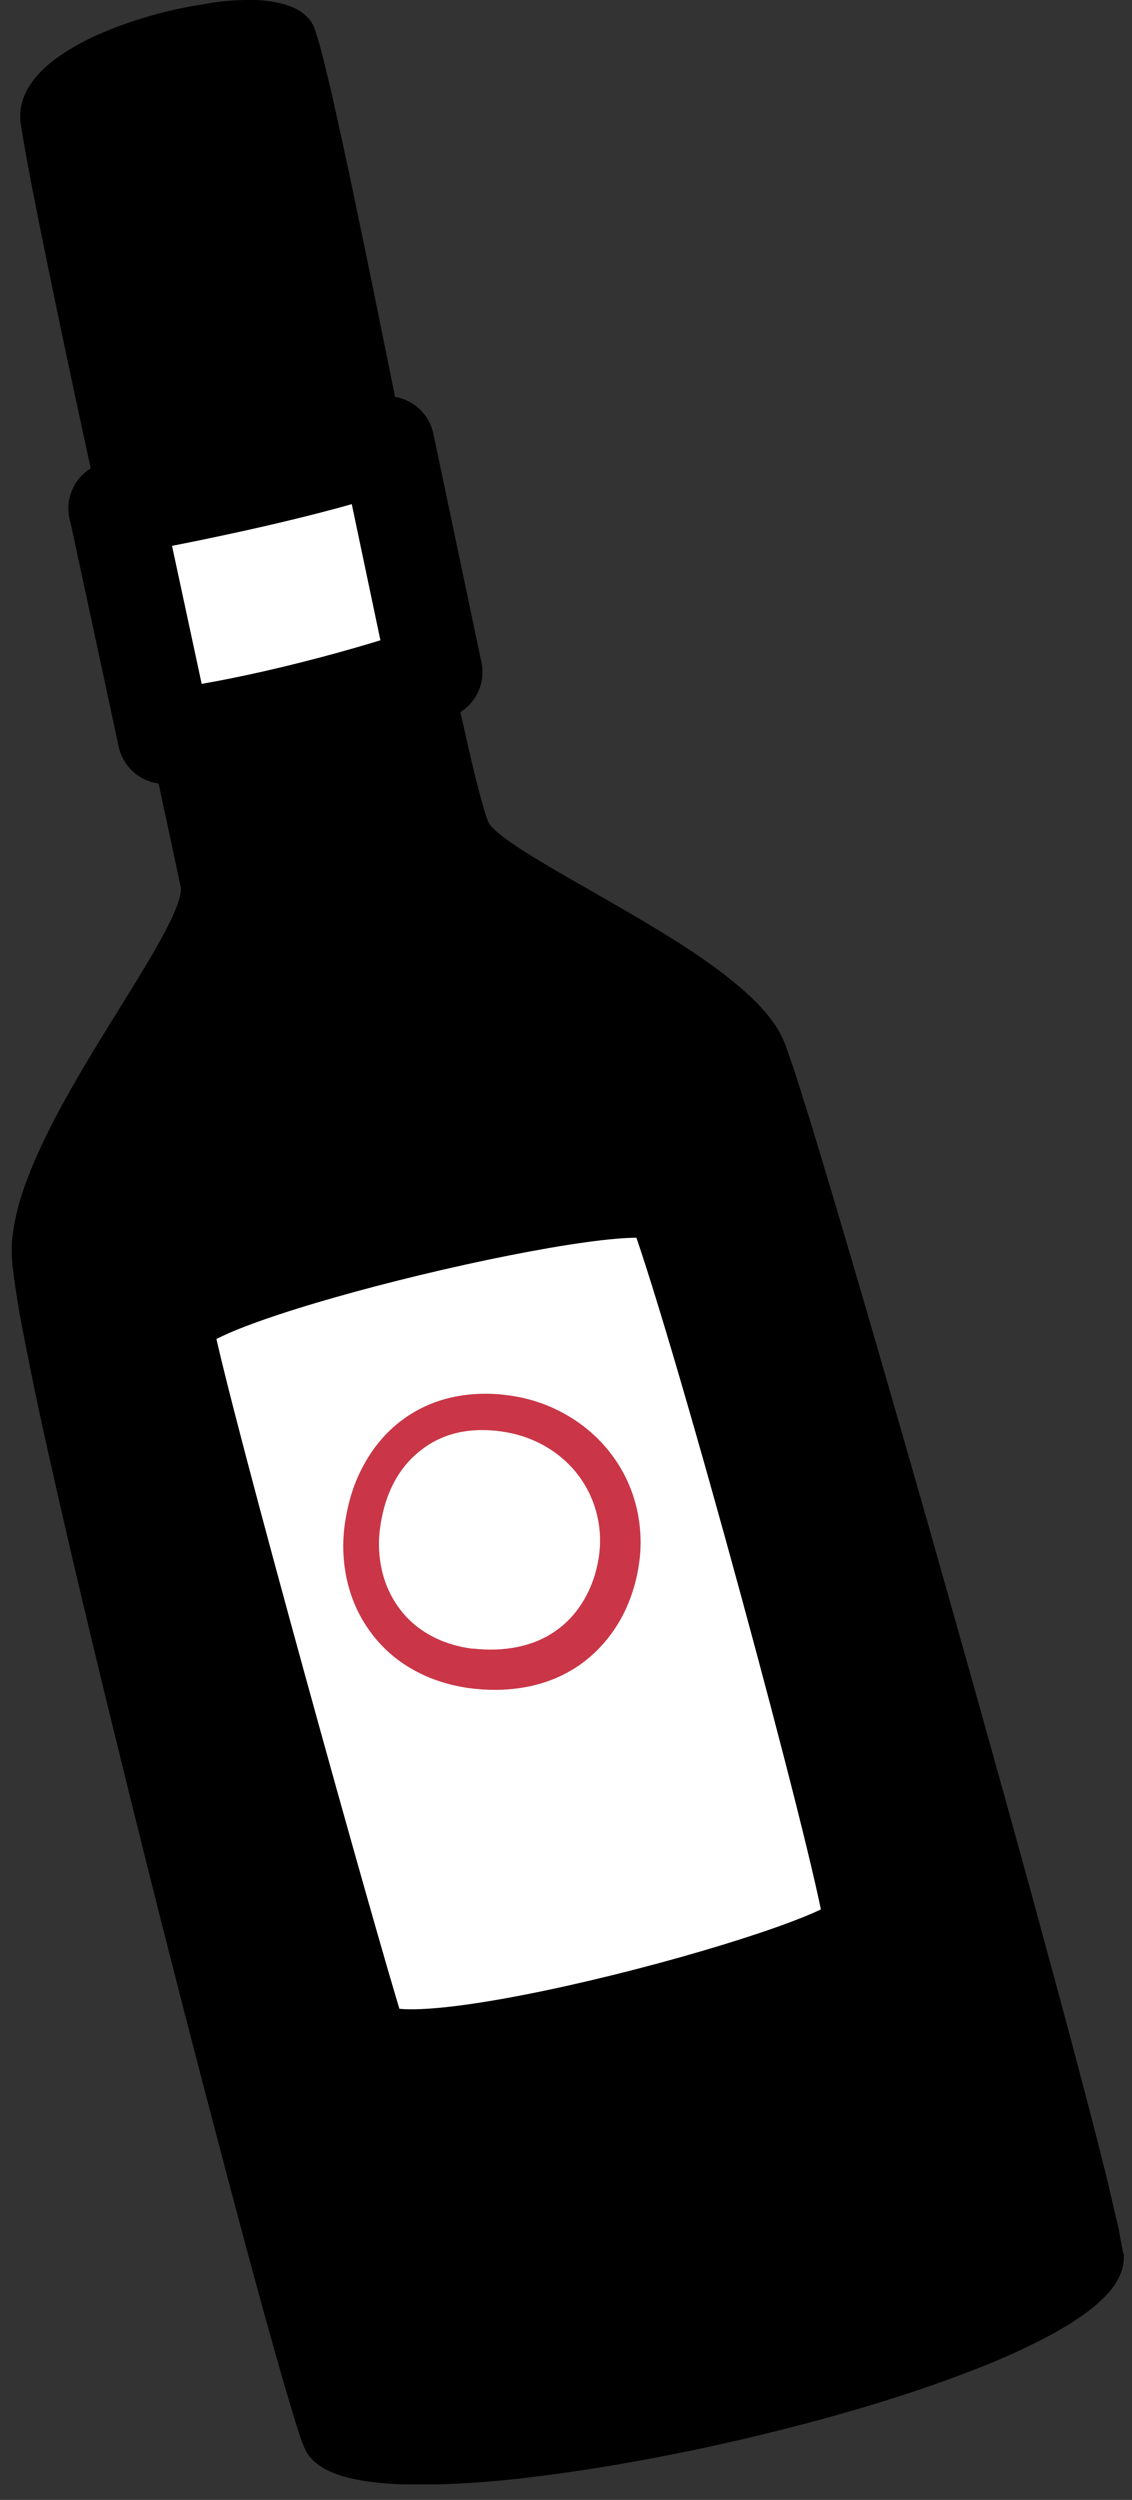 <svg width="48" height="106" viewBox="0 0 48 106" fill="none" xmlns="http://www.w3.org/2000/svg">
<rect x="0" y="0" width="48" height="106" fill="#333333" stroke="none"/>
<g clip-path="url(#clip0_100_8936)">
<path d="M47.018 95.6C46.648 92.15 34.018 47.9 32.638 44.46C31.248 41.01 21.138 37.07 20.108 35.23C19.078 33.39 13.808 4.68 12.678 1.48C11.938 -0.57 1.078 1.86 1.558 5.11C2.188 9.45 7.898 35.31 8.318 37.49C8.738 39.67 1.068 48.26 1.138 53.09C1.208 57.92 12.258 100.81 13.438 103.55C15.198 107.61 47.518 100.34 47.018 95.59V95.6Z" fill="black"/>
<path d="M46.388 95.66L46.208 94.74C46.148 94.43 46.058 94.1 45.988 93.78C45.838 93.14 45.688 92.5 45.518 91.86C45.188 90.58 44.858 89.29 44.508 88.01C43.818 85.45 43.118 82.88 42.408 80.32C40.988 75.2 39.538 70.09 38.068 64.98C36.598 59.87 35.108 54.77 33.568 49.69L32.988 47.79L32.388 45.9C32.288 45.59 32.178 45.29 32.078 44.99L31.998 44.76C31.968 44.68 31.938 44.64 31.918 44.58C31.868 44.47 31.788 44.35 31.718 44.24C31.408 43.78 30.958 43.34 30.488 42.93C29.528 42.11 28.428 41.4 27.318 40.71C26.198 40.02 25.048 39.38 23.888 38.72C23.308 38.39 22.728 38.06 22.148 37.71C21.568 37.36 20.988 37 20.418 36.56C20.278 36.44 20.128 36.33 19.988 36.19C19.918 36.13 19.838 36.05 19.768 35.97C19.728 35.93 19.698 35.89 19.658 35.85L19.548 35.69C19.468 35.58 19.428 35.48 19.378 35.37C19.358 35.32 19.328 35.26 19.308 35.21L19.268 35.08C19.208 34.91 19.148 34.73 19.108 34.57C18.918 33.91 18.758 33.26 18.598 32.6C17.978 30 17.438 27.39 16.898 24.79L13.698 9.17C13.428 7.87 13.158 6.57 12.868 5.28C12.728 4.63 12.578 3.99 12.428 3.35C12.348 3.03 12.268 2.71 12.188 2.4C12.148 2.25 12.108 2.08 12.058 1.95L11.988 1.74C11.988 1.72 11.768 1.59 11.518 1.54C11.258 1.48 10.968 1.45 10.668 1.45C10.068 1.43 9.438 1.49 8.808 1.58C7.558 1.77 6.298 2.1 5.128 2.57C4.548 2.81 3.978 3.08 3.478 3.41C2.978 3.73 2.528 4.13 2.348 4.52C2.308 4.61 2.278 4.71 2.258 4.79C2.258 4.83 2.258 4.87 2.258 4.92C2.258 4.97 2.258 4.98 2.278 5.08L2.438 6.04C2.558 6.69 2.678 7.34 2.808 7.99C3.318 10.59 3.858 13.19 4.398 15.79L7.718 31.39L8.558 35.29L8.968 37.25C8.968 37.25 8.988 37.33 8.998 37.38C8.998 37.45 9.008 37.52 9.018 37.59C9.038 37.74 9.018 37.84 8.998 37.96C8.998 38.08 8.968 38.18 8.938 38.28C8.918 38.38 8.888 38.48 8.858 38.57C8.748 38.94 8.588 39.26 8.448 39.58C7.828 40.83 7.108 41.95 6.418 43.09C5.718 44.22 5.018 45.34 4.358 46.48C3.698 47.62 3.078 48.77 2.588 49.95C2.338 50.54 2.128 51.14 1.988 51.74C1.918 52.04 1.868 52.34 1.838 52.63C1.818 52.78 1.828 52.92 1.818 53.06C1.818 53.21 1.838 53.36 1.848 53.5C1.908 54.12 2.018 54.77 2.128 55.42C2.238 56.07 2.358 56.72 2.488 57.36C2.748 58.66 3.018 59.95 3.308 61.25C4.448 66.43 5.688 71.6 6.958 76.76C8.228 81.92 9.538 87.07 10.888 92.21C11.568 94.78 12.248 97.35 12.968 99.9C13.148 100.54 13.328 101.17 13.518 101.81C13.618 102.12 13.708 102.44 13.808 102.75C13.908 103.06 14.018 103.38 14.088 103.44C14.198 103.57 14.438 103.69 14.698 103.79C14.958 103.89 15.258 103.95 15.558 104C16.168 104.1 16.808 104.14 17.458 104.15C20.048 104.18 22.678 103.84 25.278 103.42C27.878 102.99 30.468 102.44 33.028 101.78C35.588 101.12 38.118 100.36 40.568 99.43C41.788 98.96 42.998 98.44 44.118 97.82C44.678 97.51 45.208 97.17 45.668 96.78C45.888 96.59 46.098 96.38 46.238 96.18C46.378 95.97 46.428 95.79 46.418 95.67L46.388 95.66ZM47.648 95.53C47.698 96.08 47.488 96.55 47.258 96.89C47.018 97.24 46.748 97.49 46.468 97.74C45.908 98.21 45.308 98.58 44.708 98.92C43.498 99.58 42.258 100.12 40.998 100.6C38.478 101.56 35.908 102.32 33.318 102.98C30.728 103.64 28.108 104.19 25.458 104.62C22.808 105.04 20.148 105.38 17.418 105.35C16.738 105.34 16.048 105.29 15.348 105.18C14.998 105.11 14.648 105.05 14.278 104.91C13.918 104.77 13.538 104.61 13.198 104.24L13.078 104.1C13.038 104.04 13.008 103.99 12.978 103.93C12.898 103.8 12.888 103.73 12.848 103.64L12.748 103.38L12.668 103.14C12.558 102.81 12.468 102.49 12.368 102.17C12.178 101.53 11.988 100.89 11.808 100.25C11.078 97.69 10.388 95.12 9.708 92.55C8.348 87.41 7.018 82.26 5.738 77.09C4.458 71.93 3.198 66.76 2.038 61.56C1.748 60.26 1.468 58.96 1.208 57.65C1.078 57 0.948 56.34 0.828 55.68C0.718 55.02 0.608 54.35 0.528 53.65C0.518 53.47 0.498 53.29 0.498 53.1C0.498 52.91 0.498 52.72 0.518 52.54C0.558 52.17 0.618 51.81 0.698 51.47C0.858 50.77 1.098 50.12 1.358 49.48C1.888 48.21 2.528 47.01 3.198 45.85C3.868 44.68 4.578 43.55 5.278 42.42C5.968 41.29 6.678 40.17 7.238 39.03C7.498 38.47 7.748 37.86 7.648 37.55L7.238 35.61L6.398 31.71L3.038 16.11C2.488 13.51 1.938 10.9 1.428 8.29C1.298 7.64 1.178 6.98 1.058 6.32L0.888 5.32C0.878 5.26 0.858 5.1 0.858 4.98C0.858 4.85 0.858 4.73 0.878 4.61C0.918 4.37 0.988 4.14 1.088 3.93C1.288 3.52 1.558 3.2 1.838 2.93C2.118 2.66 2.418 2.44 2.728 2.24C3.338 1.84 3.978 1.53 4.628 1.27C5.928 0.75 7.258 0.39 8.628 0.18C9.288 0.05 9.988 -0.01 10.708 -2.72044e-05C11.068 -2.72044e-05 11.448 0.04 11.838 0.13C12.038 0.17 12.238 0.24 12.458 0.33C12.668 0.43 12.908 0.57 13.118 0.82C13.168 0.88 13.218 0.96 13.258 1.03C13.298 1.1 13.338 1.2 13.358 1.26L13.438 1.52C13.498 1.7 13.538 1.86 13.588 2.03C13.678 2.36 13.758 2.69 13.838 3.02C13.998 3.67 14.148 4.32 14.288 4.98C14.578 6.28 14.858 7.58 15.128 8.89C16.218 14.1 17.238 19.32 18.318 24.52C18.858 27.12 19.398 29.72 19.998 32.29C20.148 32.93 20.308 33.57 20.488 34.19C20.568 34.49 20.678 34.82 20.748 34.93C20.828 35.06 21.058 35.27 21.288 35.45C21.768 35.82 22.328 36.17 22.878 36.5C23.438 36.84 24.008 37.17 24.588 37.5C25.738 38.16 26.908 38.82 28.048 39.52C29.198 40.23 30.338 40.97 31.398 41.88C31.928 42.34 32.448 42.84 32.878 43.48C33.088 43.79 33.288 44.22 33.378 44.52C33.488 44.84 33.608 45.18 33.718 45.5L34.318 47.41L34.898 49.32C36.428 54.42 37.898 59.53 39.358 64.64C40.808 69.76 42.248 74.88 43.658 80.01C44.358 82.58 45.058 85.14 45.738 87.72C46.078 89.01 46.418 90.29 46.738 91.59C46.908 92.23 47.058 92.89 47.208 93.54C47.278 93.87 47.368 94.18 47.438 94.53L47.628 95.57L47.648 95.53Z" fill="black"/>
<path d="M7.658 56.34C7.348 54.7 27.548 49.92 28.068 51.35C30.038 56.78 35.888 78.41 36.328 81.52C36.508 82.77 16.448 88.26 15.758 86.09C14.708 82.78 8.368 60.05 7.658 56.34Z" fill="white" stroke="black" stroke-width="2.79" stroke-linecap="round" stroke-linejoin="round"/>
<path d="M19.828 71.57C19.028 71.45 18.218 71.2 17.488 70.78C16.758 70.37 16.118 69.79 15.638 69.1C14.658 67.72 14.378 65.97 14.658 64.39C14.788 63.61 15.028 62.83 15.428 62.11C15.818 61.39 16.358 60.73 17.028 60.23C17.698 59.72 18.488 59.38 19.298 59.22C20.108 59.06 20.938 59.06 21.728 59.19C23.328 59.43 24.888 60.3 25.898 61.63C26.408 62.29 26.778 63.06 26.978 63.87C27.178 64.68 27.218 65.54 27.088 66.36C26.968 67.17 26.708 67.97 26.288 68.71C25.868 69.44 25.288 70.1 24.588 70.59C23.888 71.08 23.078 71.4 22.258 71.54C21.438 71.69 20.618 71.68 19.828 71.57ZM20.048 69.9C21.338 70.05 22.618 69.83 23.578 69.14C24.548 68.46 25.178 67.34 25.378 66.1C25.588 64.89 25.298 63.62 24.578 62.63C23.858 61.63 22.728 60.95 21.478 60.73C20.848 60.62 20.208 60.6 19.598 60.71C18.988 60.82 18.418 61.06 17.928 61.43C17.438 61.79 17.028 62.26 16.728 62.82C16.428 63.37 16.238 63.99 16.138 64.64C15.928 65.9 16.198 67.22 16.928 68.19C17.648 69.18 18.798 69.76 20.058 69.91L20.048 69.9Z" fill="#CA3647"/>
<path d="M4.898 21.56C7.448 21.11 13.368 19.92 16.418 18.8C16.468 19.04 18.458 28.5 18.458 28.5C14.758 29.76 9.928 30.93 6.988 31.24L4.908 21.56H4.898Z" fill="white" stroke="black" stroke-width="4" stroke-linecap="round" stroke-linejoin="round"/>
</g>
<defs>
<clipPath id="clip0_100_8936">
<rect width="47.18" height="105.34" fill="white" transform="translate(0.478)"/>
</clipPath>
</defs>
</svg>
